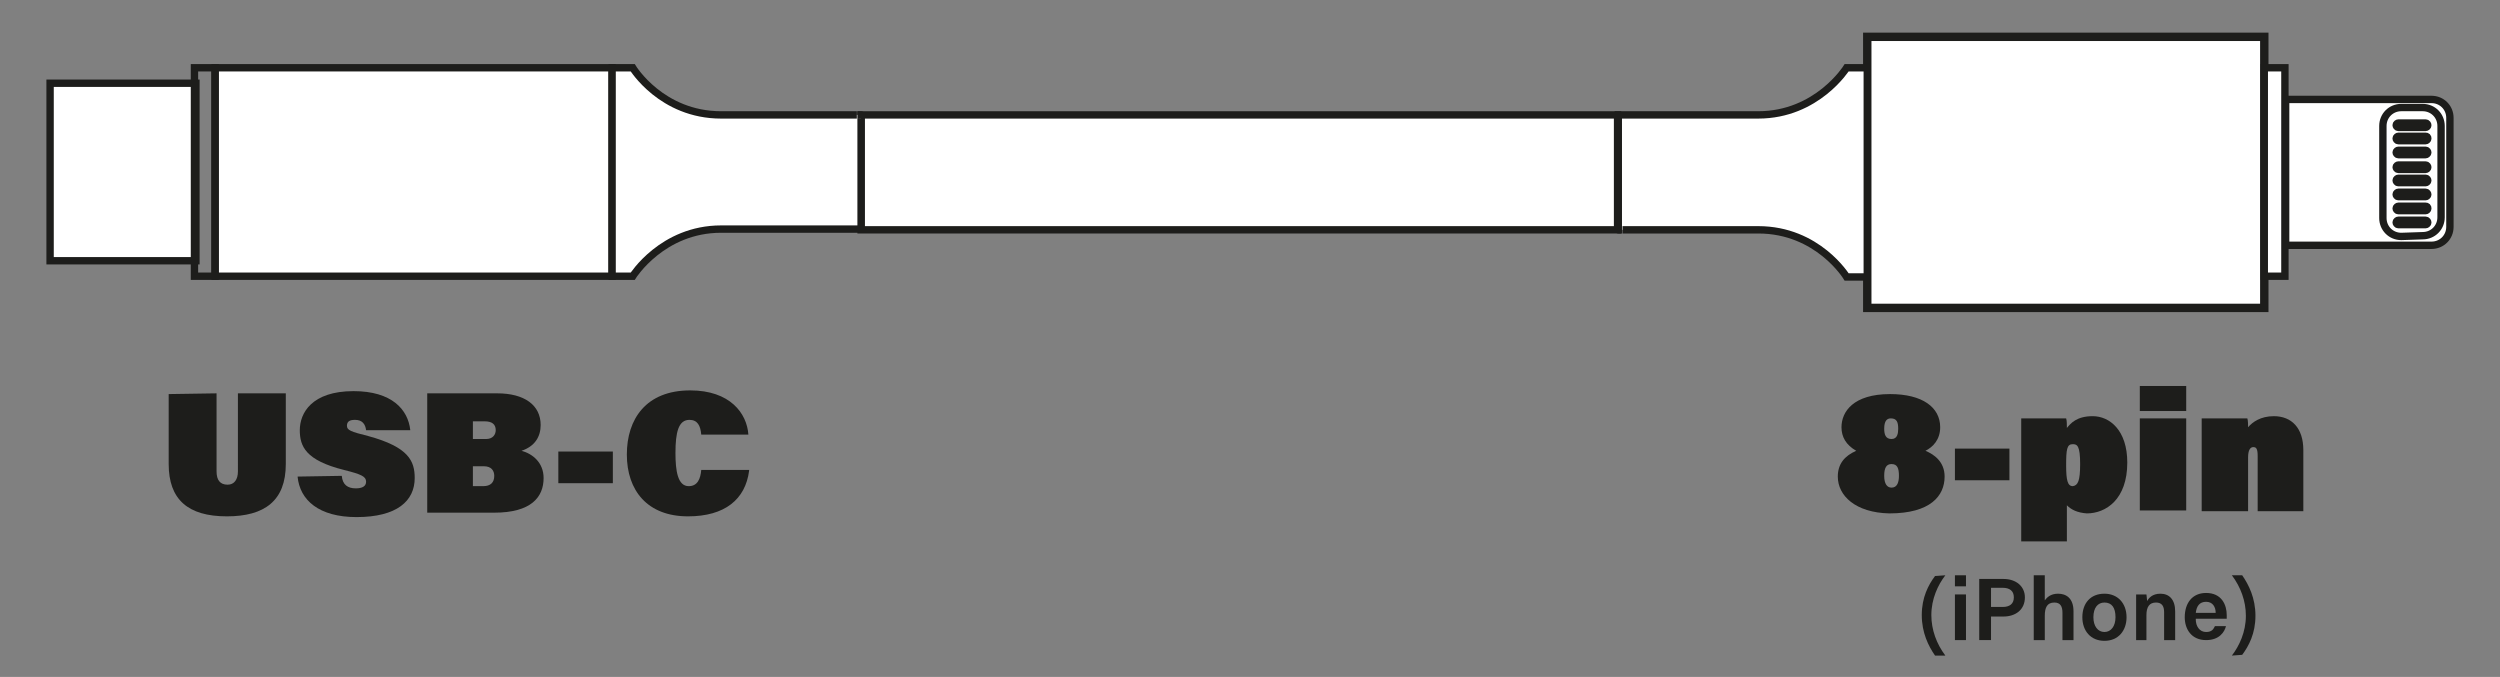 <?xml version="1.0" encoding="utf-8"?>
<!-- Generator: Adobe Illustrator 29.8.0, SVG Export Plug-In . SVG Version: 9.03 Build 0)  -->
<svg version="1.2" baseProfile="tiny" id="Ebene_1" xmlns="http://www.w3.org/2000/svg" xmlns:xlink="http://www.w3.org/1999/xlink"
	 x="0px" y="0px" viewBox="0 0 339.4 91.9" overflow="visible" xml:space="preserve">
<rect x="0" y="0" width="339.4" height="91.9" fill="#808080" stroke="none"/>
<g>
	<rect x="253.5" y="5" fill="#FFFFFF" stroke="#1D1D1B" stroke-width="1.139" stroke-miterlimit="10" width="53.9" height="36.8"/>
	<rect x="307.4" y="9.2" fill="#FFFFFF" stroke="#1D1D1B" stroke-miterlimit="10" width="2.8" height="28.3"/>
	<path fill="#FFFFFF" stroke="#1D1D1B" stroke-miterlimit="10" d="M238.7,31.2c8.1,0,12,6.4,12,6.4h2.8V9.2h-2.8c0,0-4,6.4-12,6.4
		c-5.2,0-19,0-19,0v15.6C219.6,31.2,233.5,31.2,238.7,31.2z"/>
	<g>
		<path fill="#FFFFFF" stroke="#1D1D1B" stroke-miterlimit="10" d="M310.3,33.3V13.5h19.8c1.4,0,2.5,1.1,2.5,2.5v14.8
			c0,1.4-1.1,2.5-2.5,2.5H310.3z"/>
		<path fill="#FFFFFF" stroke="#1D1D1B" stroke-miterlimit="10" d="M326,32.1c-1.4,0-2.5-1.1-2.5-2.5V17.1c0-1.4,1.1-2.5,2.5-2.5
			h2.9c1.4,0,2.5,1.1,2.5,2.5v12.4c0,1.4-1.1,2.5-2.5,2.5L326,32.1L326,32.1z"/>
		<path fill="#FFFFFF" stroke="#1D1D1B" stroke-miterlimit="10" d="M325.6,17.3c-0.2,0-0.3-0.2-0.3-0.3l0,0c0-0.2,0.2-0.3,0.3-0.3
			h3.7c0.2,0,0.3,0.2,0.3,0.3l0,0c0,0.2-0.2,0.3-0.3,0.3H325.6z"/>
		<path fill="#FFFFFF" stroke="#1D1D1B" stroke-miterlimit="10" d="M325.6,19.1c-0.2,0-0.3-0.2-0.3-0.3l0,0c0-0.2,0.2-0.3,0.3-0.3
			h3.7c0.2,0,0.3,0.1,0.3,0.3l0,0c0,0.2-0.2,0.3-0.3,0.3H325.6z"/>
		<path fill="#FFFFFF" stroke="#1D1D1B" stroke-miterlimit="10" d="M325.6,21c-0.2,0-0.3-0.2-0.3-0.3l0,0c0-0.2,0.2-0.3,0.3-0.3h3.7
			c0.2,0,0.3,0.2,0.3,0.3l0,0c0,0.2-0.2,0.3-0.3,0.3H325.6z"/>
		<path fill="#FFFFFF" stroke="#1D1D1B" stroke-miterlimit="10" d="M325.6,23c-0.2,0-0.3-0.2-0.3-0.3l0,0c0-0.2,0.2-0.3,0.3-0.3h3.7
			c0.2,0,0.3,0.2,0.3,0.3l0,0c0,0.2-0.2,0.3-0.3,0.3H325.6z"/>
		<path fill="#FFFFFF" stroke="#1D1D1B" stroke-miterlimit="10" d="M325.6,24.8c-0.2,0-0.3-0.2-0.3-0.3l0,0c0-0.2,0.2-0.3,0.3-0.3
			h3.7c0.2,0,0.3,0.2,0.3,0.3l0,0c0,0.2-0.2,0.3-0.3,0.3H325.6z"/>
		<path fill="#FFFFFF" stroke="#1D1D1B" stroke-miterlimit="10" d="M325.6,26.7c-0.2,0-0.3-0.2-0.3-0.3l0,0c0-0.2,0.2-0.3,0.3-0.3
			h3.7c0.2,0,0.3,0.2,0.3,0.3l0,0c0,0.2-0.2,0.3-0.3,0.3H325.6z"/>
		<path fill="#FFFFFF" stroke="#1D1D1B" stroke-miterlimit="10" d="M325.6,28.6c-0.2,0-0.3-0.2-0.3-0.3l0,0c0-0.2,0.2-0.3,0.3-0.3
			h3.7c0.2,0,0.3,0.1,0.3,0.3l0,0c0,0.2-0.2,0.3-0.3,0.3H325.6z"/>
		<path fill="#FFFFFF" stroke="#1D1D1B" stroke-miterlimit="10" d="M325.6,30.5c-0.2,0-0.3-0.2-0.3-0.3l0,0c0-0.2,0.2-0.3,0.3-0.3
			h3.7c0.2,0,0.3,0.2,0.3,0.3l0,0c0,0.2-0.2,0.3-0.3,0.3H325.6z"/>
	</g>
</g>
<g>
	<path fill="#1D1D1B" d="M249.5,64.7c0-1.7,0.9-2.8,2.5-3.5c-1.4-0.8-2-1.9-2-3.2c0-2.1,1.6-4.5,6.6-4.5c4.4,0,6.8,1.8,6.8,4.5
		c0,1.7-1,2.7-2,3.2c1.2,0.5,2.6,1.5,2.6,3.5c0,2.6-1.9,5-7.5,5C251.9,69.6,249.5,67.3,249.5,64.7z M255.8,58.2c0,0.8,0.2,1.4,1,1.4
		s0.9-0.8,0.9-1.4c0-0.9-0.2-1.4-1-1.4C256.2,56.8,255.8,57.1,255.8,58.2z M257.8,64.6c0-1-0.2-1.6-1-1.6c-0.7,0-1,0.5-1,1.6
		s0.4,1.6,1,1.6C257.6,66.2,257.8,65.4,257.8,64.6z"/>
	<path fill="#1D1D1B" d="M272.8,60.9v4.3h-7.4v-4.3C265.4,60.9,272.8,60.9,272.8,60.9z"/>
	<path fill="#1D1D1B" d="M280.6,68.6v4.9h-6.2V60.8c0-1.3,0-3.4,0-4h6.1c0.1,0.3,0.1,0.9,0.1,1.3c0.5-0.6,1.3-1.6,3.5-1.6
		c2.3,0,4.7,1.9,4.7,6.3c0,5-2.9,6.9-5.5,6.9C282,69.6,281.2,69.2,280.6,68.6z M282.4,63c0-2.5-0.4-2.7-1-2.7
		c-0.8,0-0.9,0.7-0.9,2.9c0,2,0.2,2.8,0.9,2.8C282.1,65.9,282.4,65.3,282.4,63z"/>
	<path fill="#1D1D1B" d="M290.5,52.4h6.3v3.4h-6.3V52.4z M290.5,56.8h6.3v12.5h-6.3V56.8z"/>
	<path fill="#1D1D1B" d="M298.9,60.2c0-1.1,0-2.3,0-3.4h6.2c0.1,0.3,0.1,0.9,0.1,1.2c0.6-0.7,1.7-1.5,3.5-1.5c2.4,0,4,1.6,4,4.6v8.3
		h-6.2v-7.5c0-1-0.2-1.2-0.6-1.2s-0.7,0.4-0.7,1.4v7.3h-6.3V60.2z"/>
</g>
<g>
	<path fill="#1D1D1B" d="M264.1,78.1c-1,1.3-1.9,3.2-1.9,5.4c0,2,0.7,3.9,1.9,5.5h-1.4c-0.9-1.3-1.8-3.1-1.8-5.5s0.9-4.1,1.8-5.3
		L264.1,78.1L264.1,78.1z"/>
	<path fill="#1D1D1B" d="M265.4,78.1h1.5v1.5h-1.5V78.1z M265.4,80.7h1.5v6.2h-1.5V80.7z"/>
	<path fill="#1D1D1B" d="M268.7,78.6h3.3c1.7,0,2.9,1,2.9,2.5c0,1.7-1.3,2.6-2.9,2.6h-1.7v3.2h-1.6L268.7,78.6L268.7,78.6z
		 M270.3,82.4h1.6c0.9,0,1.5-0.4,1.5-1.3s-0.6-1.3-1.5-1.3h-1.6V82.4z"/>
	<path fill="#1D1D1B" d="M277.6,78.1v3.4c0.3-0.4,0.8-0.9,1.8-0.9c1.1,0,2.1,0.6,2.1,2.4v3.9H280v-3.7c0-0.9-0.3-1.4-1.1-1.4
		c-1,0-1.3,0.7-1.3,1.8v3.3h-1.5v-8.8C276.1,78.1,277.6,78.1,277.6,78.1z"/>
	<path fill="#1D1D1B" d="M288.7,83.8c0,1.8-1.1,3.2-3,3.2s-3-1.4-3-3.2c0-1.9,1.1-3.2,3-3.2C287.5,80.6,288.7,81.9,288.7,83.8z
		 M284.2,83.8c0,1.2,0.6,2,1.5,2s1.5-0.8,1.5-2c0-1.3-0.5-2-1.5-2C284.8,81.8,284.2,82.5,284.2,83.8z"/>
	<path fill="#1D1D1B" d="M290,82.3c0-0.5,0-1.1,0-1.6h1.4c0,0.2,0.1,0.7,0.1,0.9c0.2-0.4,0.7-1,1.8-1c1.2,0,2,0.8,2,2.4v3.9h-1.5
		v-3.8c0-0.8-0.3-1.3-1.1-1.3c-0.9,0-1.3,0.6-1.3,1.7v3.4H290V82.3z"/>
	<path fill="#1D1D1B" d="M298.1,84.1c0,0.9,0.5,1.7,1.4,1.7c0.8,0,1-0.4,1.2-0.8h1.5c-0.2,0.8-0.9,1.9-2.7,1.9c-2,0-2.9-1.5-2.9-3.1
		c0-1.9,1-3.3,2.9-3.3c2.1,0,2.8,1.6,2.8,3c0,0.2,0,0.3,0,0.5h-4.2V84.1z M300.8,83.2c0-0.8-0.4-1.5-1.3-1.5s-1.3,0.6-1.4,1.5H300.8
		z"/>
	<path fill="#1D1D1B" d="M303,89c1-1.3,1.9-3.2,1.9-5.4c0-2-0.7-3.9-1.9-5.5h1.4c0.9,1.3,1.8,3.1,1.8,5.5s-0.9,4.1-1.8,5.3L303,89
		L303,89z"/>
</g>
<rect x="116.9" y="15.6" fill="#FFFFFF" stroke="#1D1D1B" stroke-miterlimit="10" width="102.7" height="15.6"/>
<g>
	<rect x="6.8" y="11.3" fill="#FFFFFF" stroke="#1D1D1B" stroke-miterlimit="10" width="19.8" height="24.1"/>
	<rect x="29.2" y="9.2" fill="#FFFFFF" stroke="#1D1D1B" stroke-miterlimit="10" width="53.9" height="28.3"/>
	<rect x="26.4" y="9.2" fill="none" stroke="#1D1D1B" stroke-miterlimit="10" width="2.8" height="28.3"/>
	<path fill="#FFFFFF" stroke="#1D1D1B" stroke-miterlimit="10" d="M97.9,15.6c-8.1,0-12-6.4-12-6.4h-2.8v28.3h2.8c0,0,4-6.4,12-6.4
		c5.2,0,19,0,19,0V15.6C117,15.6,103.1,15.6,97.9,15.6z"/>
</g>
<g>
	<path fill="#1D1D1B" d="M29.4,53.4V64c0,1.2,0.5,1.8,1.5,1.8c0.9,0,1.4-0.7,1.4-1.8V53.4h6.5V63c0,5-2.9,7.1-8,7.1
		c-5.3,0-7.9-2.3-7.9-7.1v-9.5L29.4,53.4L29.4,53.4z"/>
	<path fill="#1D1D1B" d="M46.4,64.6c0.1,1.2,0.8,1.7,1.9,1.7c0.9,0,1.4-0.3,1.4-0.9c0-0.7-0.6-1-3-1.6c-5.2-1.3-6-3.2-6-5.4
		c0-2.3,1.6-5.3,7.3-5.3c5.2,0,7.4,2.5,7.7,5.3h-6c-0.1-0.8-0.5-1.4-1.5-1.4c-0.7,0-1.1,0.2-1.1,0.8s0.5,0.8,2.9,1.4
		c5.5,1.5,6.3,3.4,6.3,5.7c0,3.1-2.4,5.3-7.9,5.3c-5.1,0-7.7-2.3-8-5.5L46.4,64.6L46.4,64.6z"/>
	<path fill="#1D1D1B" d="M58,53.4h9.5c3.7,0,5.9,1.6,5.9,4.3c0,1.6-0.8,2.9-2.6,3.5c1.5,0.4,3,1.6,3,3.7c0,2.6-1.7,4.7-6.7,4.7H58
		V53.4z M66,59.6c0.9,0,1.3-0.6,1.3-1.2c0-0.8-0.5-1.2-1.5-1.2h-1.6v2.4H66z M64.2,66h1.4c1,0,1.5-0.5,1.5-1.4
		c0-0.7-0.4-1.3-1.4-1.3h-1.5V66z"/>
	<path fill="#1D1D1B" d="M83.2,61.3v4.3h-7.4v-4.3H83.2z"/>
	<path fill="#1D1D1B" d="M101.7,63.9c-0.5,3.9-3.3,6.2-8.3,6.2c-5.5,0-8.3-3.5-8.3-8.4c0-4.8,2.6-8.7,8.6-8.7c5.4,0,7.7,3.1,7.9,6
		h-6.4c-0.1-1.2-0.5-2-1.6-2c-1.5,0-1.9,1.7-1.9,4.5c0,2.4,0.3,4.5,1.8,4.5c1.2,0,1.6-1,1.7-2.2h6.5V63.9z"/>
</g>
</svg>
